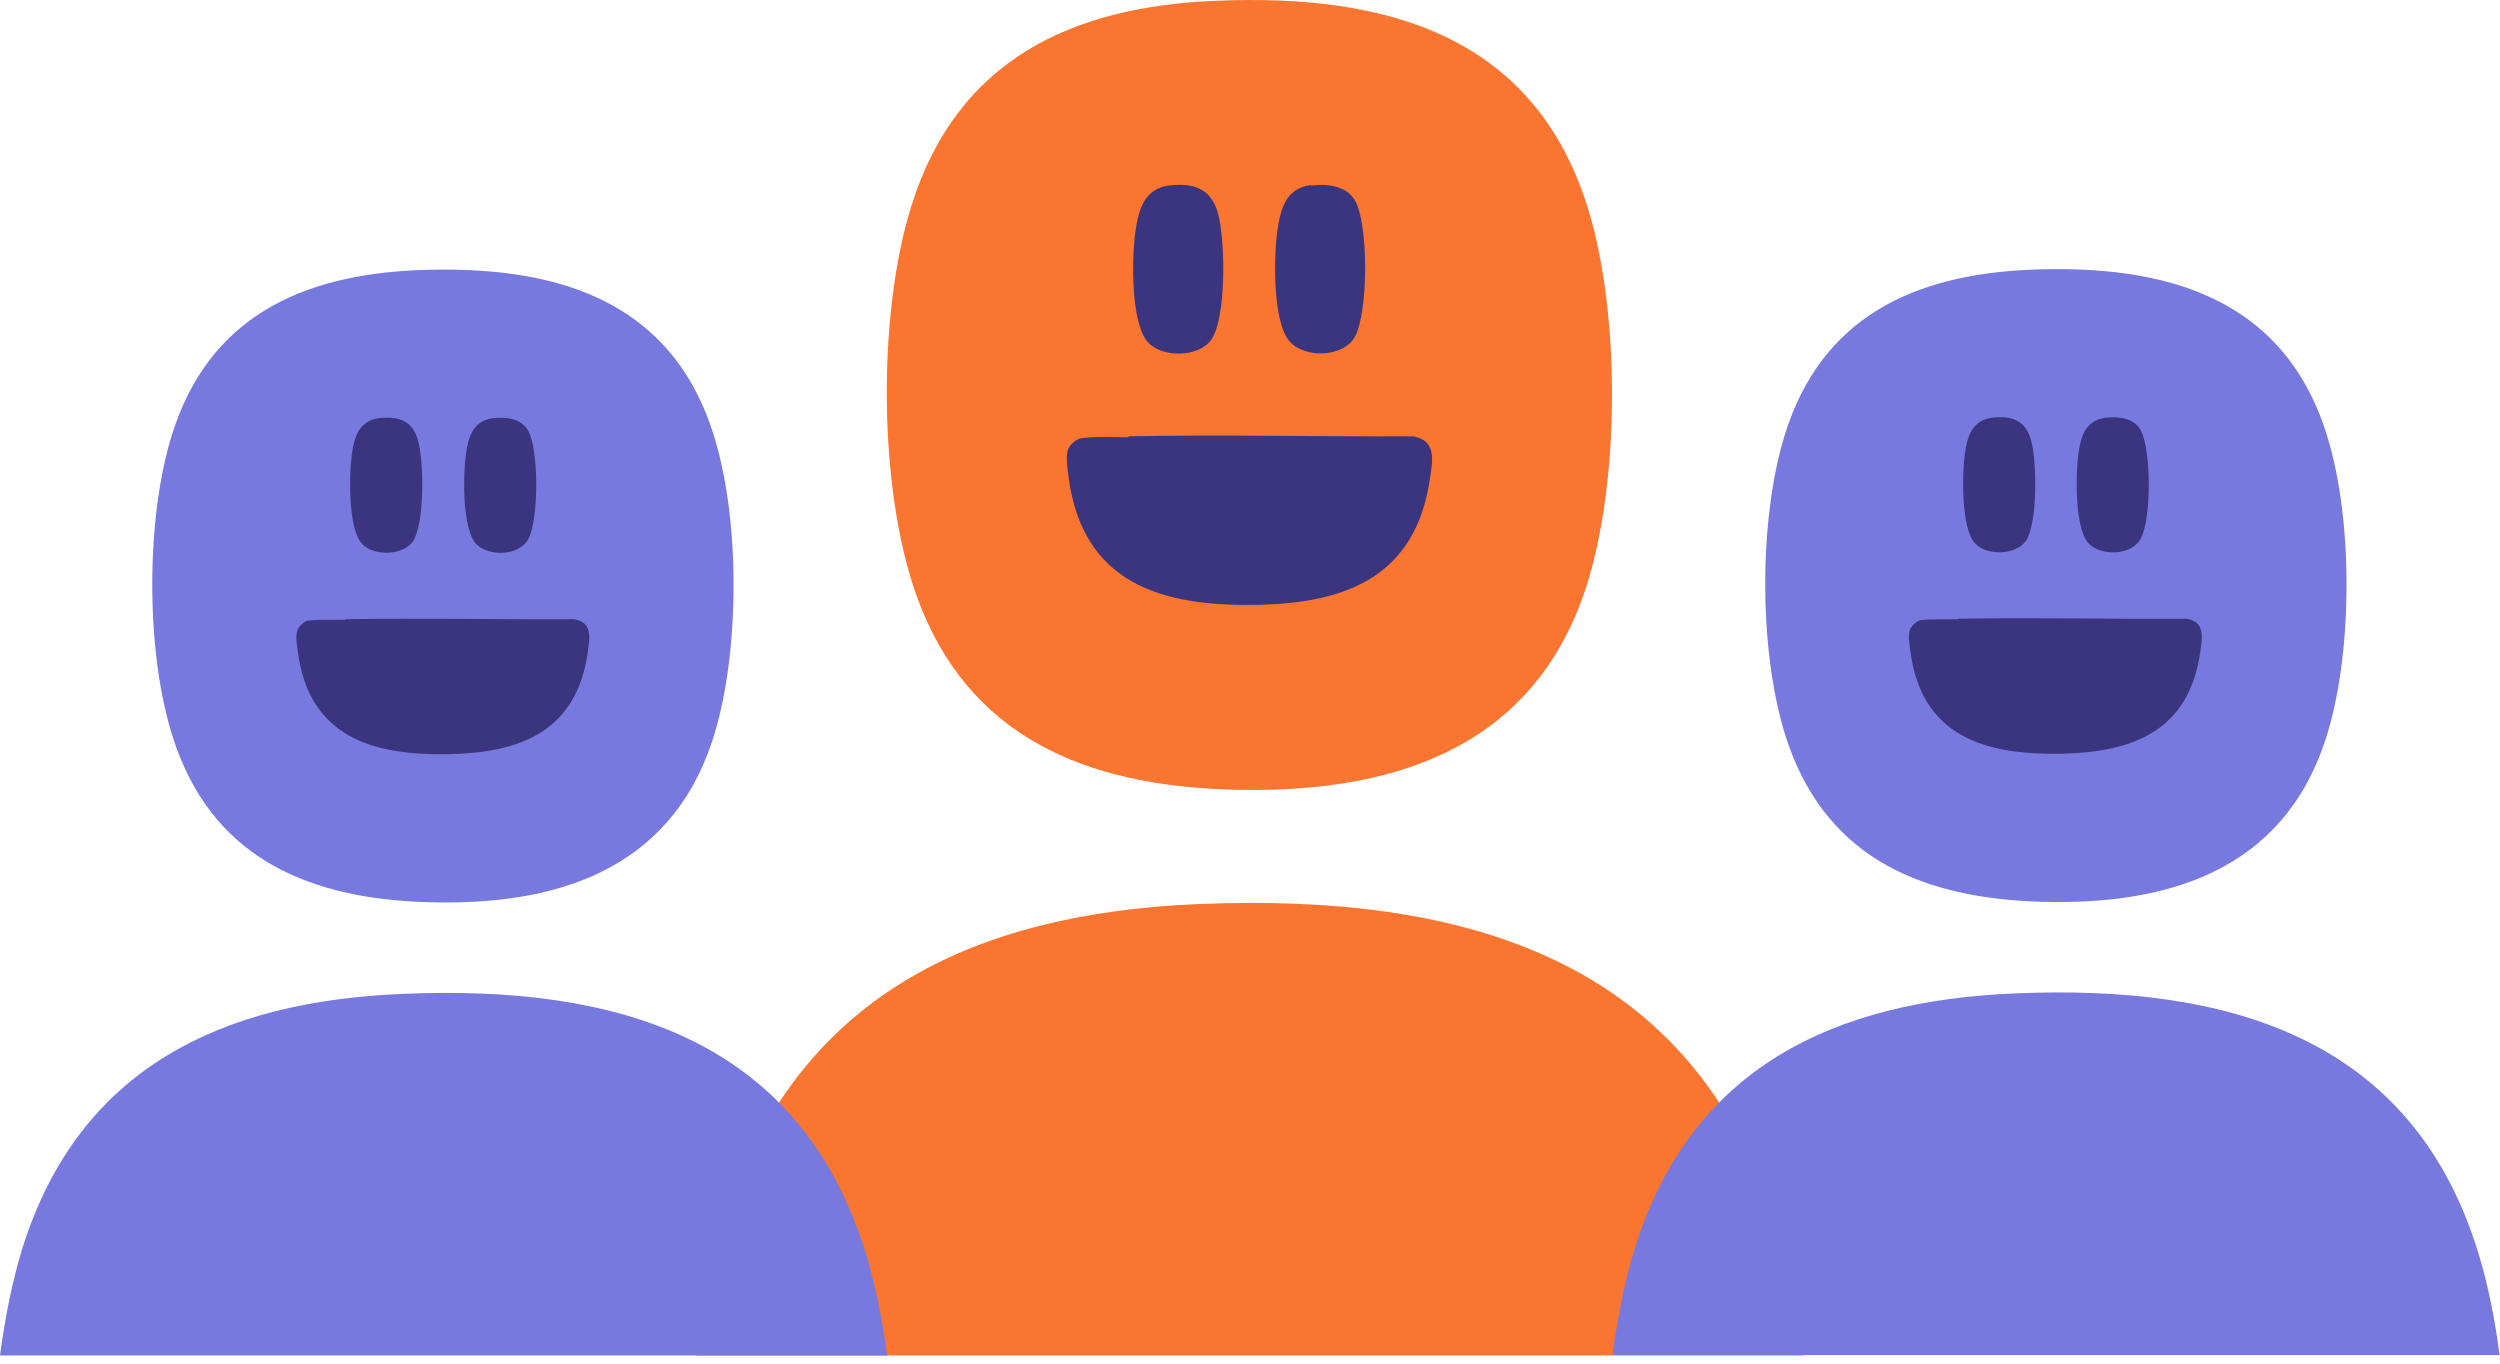 <svg width="176" height="96" viewBox="0 0 176 96" fill="none" xmlns="http://www.w3.org/2000/svg">
<path d="M85.674 0.052C97.534 -0.44 108.116 2.443 111.851 14.86C114.079 22.265 114.047 33.994 111.655 41.365C107.887 52.898 97.731 55.945 86.493 55.584C76.501 55.257 68.146 51.948 64.542 41.988C61.823 34.452 61.757 22.068 64.182 14.434C67.392 4.212 75.452 0.445 85.674 0.052Z" fill="#FA7530"/>
<path d="M126.955 95.391C126.529 92.246 125.94 89.264 125.153 86.676C119.354 67.346 102.875 62.89 84.397 63.644C68.507 64.299 55.958 70.131 50.946 86.021C50.061 88.806 49.406 92.016 48.98 95.424H126.955V95.391Z" fill="#FA7530"/>
<path d="M79.45 30.717C86.133 30.586 92.817 30.75 99.5 30.717C101.106 31.012 100.876 32.355 100.68 33.633C99.697 40.546 94.848 42.479 88.459 42.578C81.743 42.709 76.206 41.07 75.223 33.568C75.158 32.978 74.994 32.093 75.223 31.569C75.354 31.274 75.813 30.881 76.14 30.848C76.96 30.717 78.532 30.783 79.417 30.783L79.45 30.717Z" fill="#3B3580"/>
<path d="M82.3 13.058C84.003 12.862 85.248 13.255 85.74 14.991C86.264 16.826 86.362 22.33 85.281 23.903C84.397 25.18 81.775 25.213 80.793 24.067C79.58 22.691 79.679 18.006 79.941 16.236C80.17 14.729 80.563 13.288 82.3 13.058Z" fill="#3B3580"/>
<path d="M92.293 13.058C93.407 12.927 94.816 13.058 95.405 14.139C96.356 15.843 96.323 21.937 95.405 23.673C94.619 25.18 91.834 25.246 90.786 24.034C89.574 22.658 89.672 17.973 89.934 16.203C90.163 14.664 90.524 13.255 92.293 13.025V13.058Z" fill="#3B3580"/>
<path d="M142.909 18.988C152.41 18.595 160.896 20.889 163.877 30.848C165.679 36.779 165.646 46.181 163.713 52.079C160.699 61.318 152.541 63.775 143.564 63.48C135.538 63.218 128.854 60.564 125.971 52.603C123.776 46.575 123.743 36.647 125.676 30.521C128.264 22.33 134.719 19.349 142.909 18.988Z" fill="#7779DE"/>
<path d="M175.967 95.358C175.64 92.835 175.148 90.444 174.526 88.38C169.873 72.883 156.67 69.312 141.894 69.934C129.149 70.459 119.091 75.111 115.094 87.856C114.406 90.083 113.882 92.672 113.521 95.391H176L175.967 95.358Z" fill="#7779DE"/>
<path d="M137.898 43.56C143.238 43.462 148.611 43.593 153.952 43.56C155.262 43.79 155.033 44.871 154.902 45.887C154.115 51.423 150.217 52.963 145.106 53.062C139.733 53.16 135.277 51.849 134.491 45.854C134.425 45.395 134.294 44.674 134.491 44.248C134.622 44.019 134.949 43.691 135.211 43.659C135.867 43.56 137.112 43.626 137.832 43.593L137.898 43.56Z" fill="#3B3580"/>
<path d="M140.224 29.407C141.6 29.243 142.583 29.571 142.976 30.947C143.402 32.421 143.468 36.844 142.616 38.089C141.895 39.105 139.798 39.137 139.012 38.22C138.062 37.139 138.127 33.371 138.324 31.962C138.488 30.75 138.815 29.603 140.224 29.407Z" fill="#3B3580"/>
<path d="M148.217 29.407C149.135 29.309 150.216 29.407 150.707 30.291C151.461 31.668 151.461 36.549 150.707 37.925C150.052 39.137 147.857 39.17 147.005 38.22C146.055 37.106 146.121 33.371 146.317 31.962C146.481 30.75 146.809 29.604 148.217 29.407Z" fill="#3B3580"/>
<path d="M29.355 19.021C38.856 18.628 47.342 20.921 50.323 30.881C52.125 36.811 52.092 46.214 50.159 52.111C47.145 61.35 38.987 63.808 30.01 63.513C21.983 63.251 15.3 60.597 12.417 52.636C10.222 46.607 10.189 36.68 12.122 30.554C14.71 22.363 21.164 19.381 29.355 19.021Z" fill="#7779DE"/>
<path d="M62.446 95.391C62.118 92.868 61.627 90.477 61.004 88.412C56.352 72.916 43.148 69.345 28.372 69.967C15.628 70.491 5.57 75.144 1.573 87.888C0.885 90.116 0.36 92.704 0 95.424H62.478L62.446 95.391Z" fill="#7779DE"/>
<path d="M24.376 43.593C29.716 43.495 35.089 43.626 40.43 43.593C41.74 43.822 41.511 44.904 41.38 45.919C40.593 51.456 36.695 52.996 31.584 53.094C26.211 53.193 21.755 51.882 20.969 45.886C20.903 45.428 20.772 44.707 20.969 44.281C21.1 44.052 21.427 43.724 21.689 43.691C22.345 43.593 23.59 43.659 24.31 43.626L24.376 43.593Z" fill="#3B3580"/>
<path d="M26.669 29.44C28.046 29.276 29.028 29.604 29.422 30.98C29.848 32.454 29.913 36.877 29.061 38.122C28.34 39.137 26.244 39.17 25.457 38.253C24.507 37.172 24.573 33.404 24.769 31.995C24.933 30.783 25.261 29.636 26.669 29.44Z" fill="#3B3580"/>
<path d="M34.696 29.44C35.613 29.341 36.694 29.44 37.186 30.324C37.939 31.7 37.939 36.582 37.186 37.958C36.531 39.17 34.336 39.203 33.484 38.253C32.533 37.139 32.599 33.404 32.796 31.995C32.959 30.783 33.287 29.636 34.696 29.44Z" fill="#3B3580"/>
</svg>
